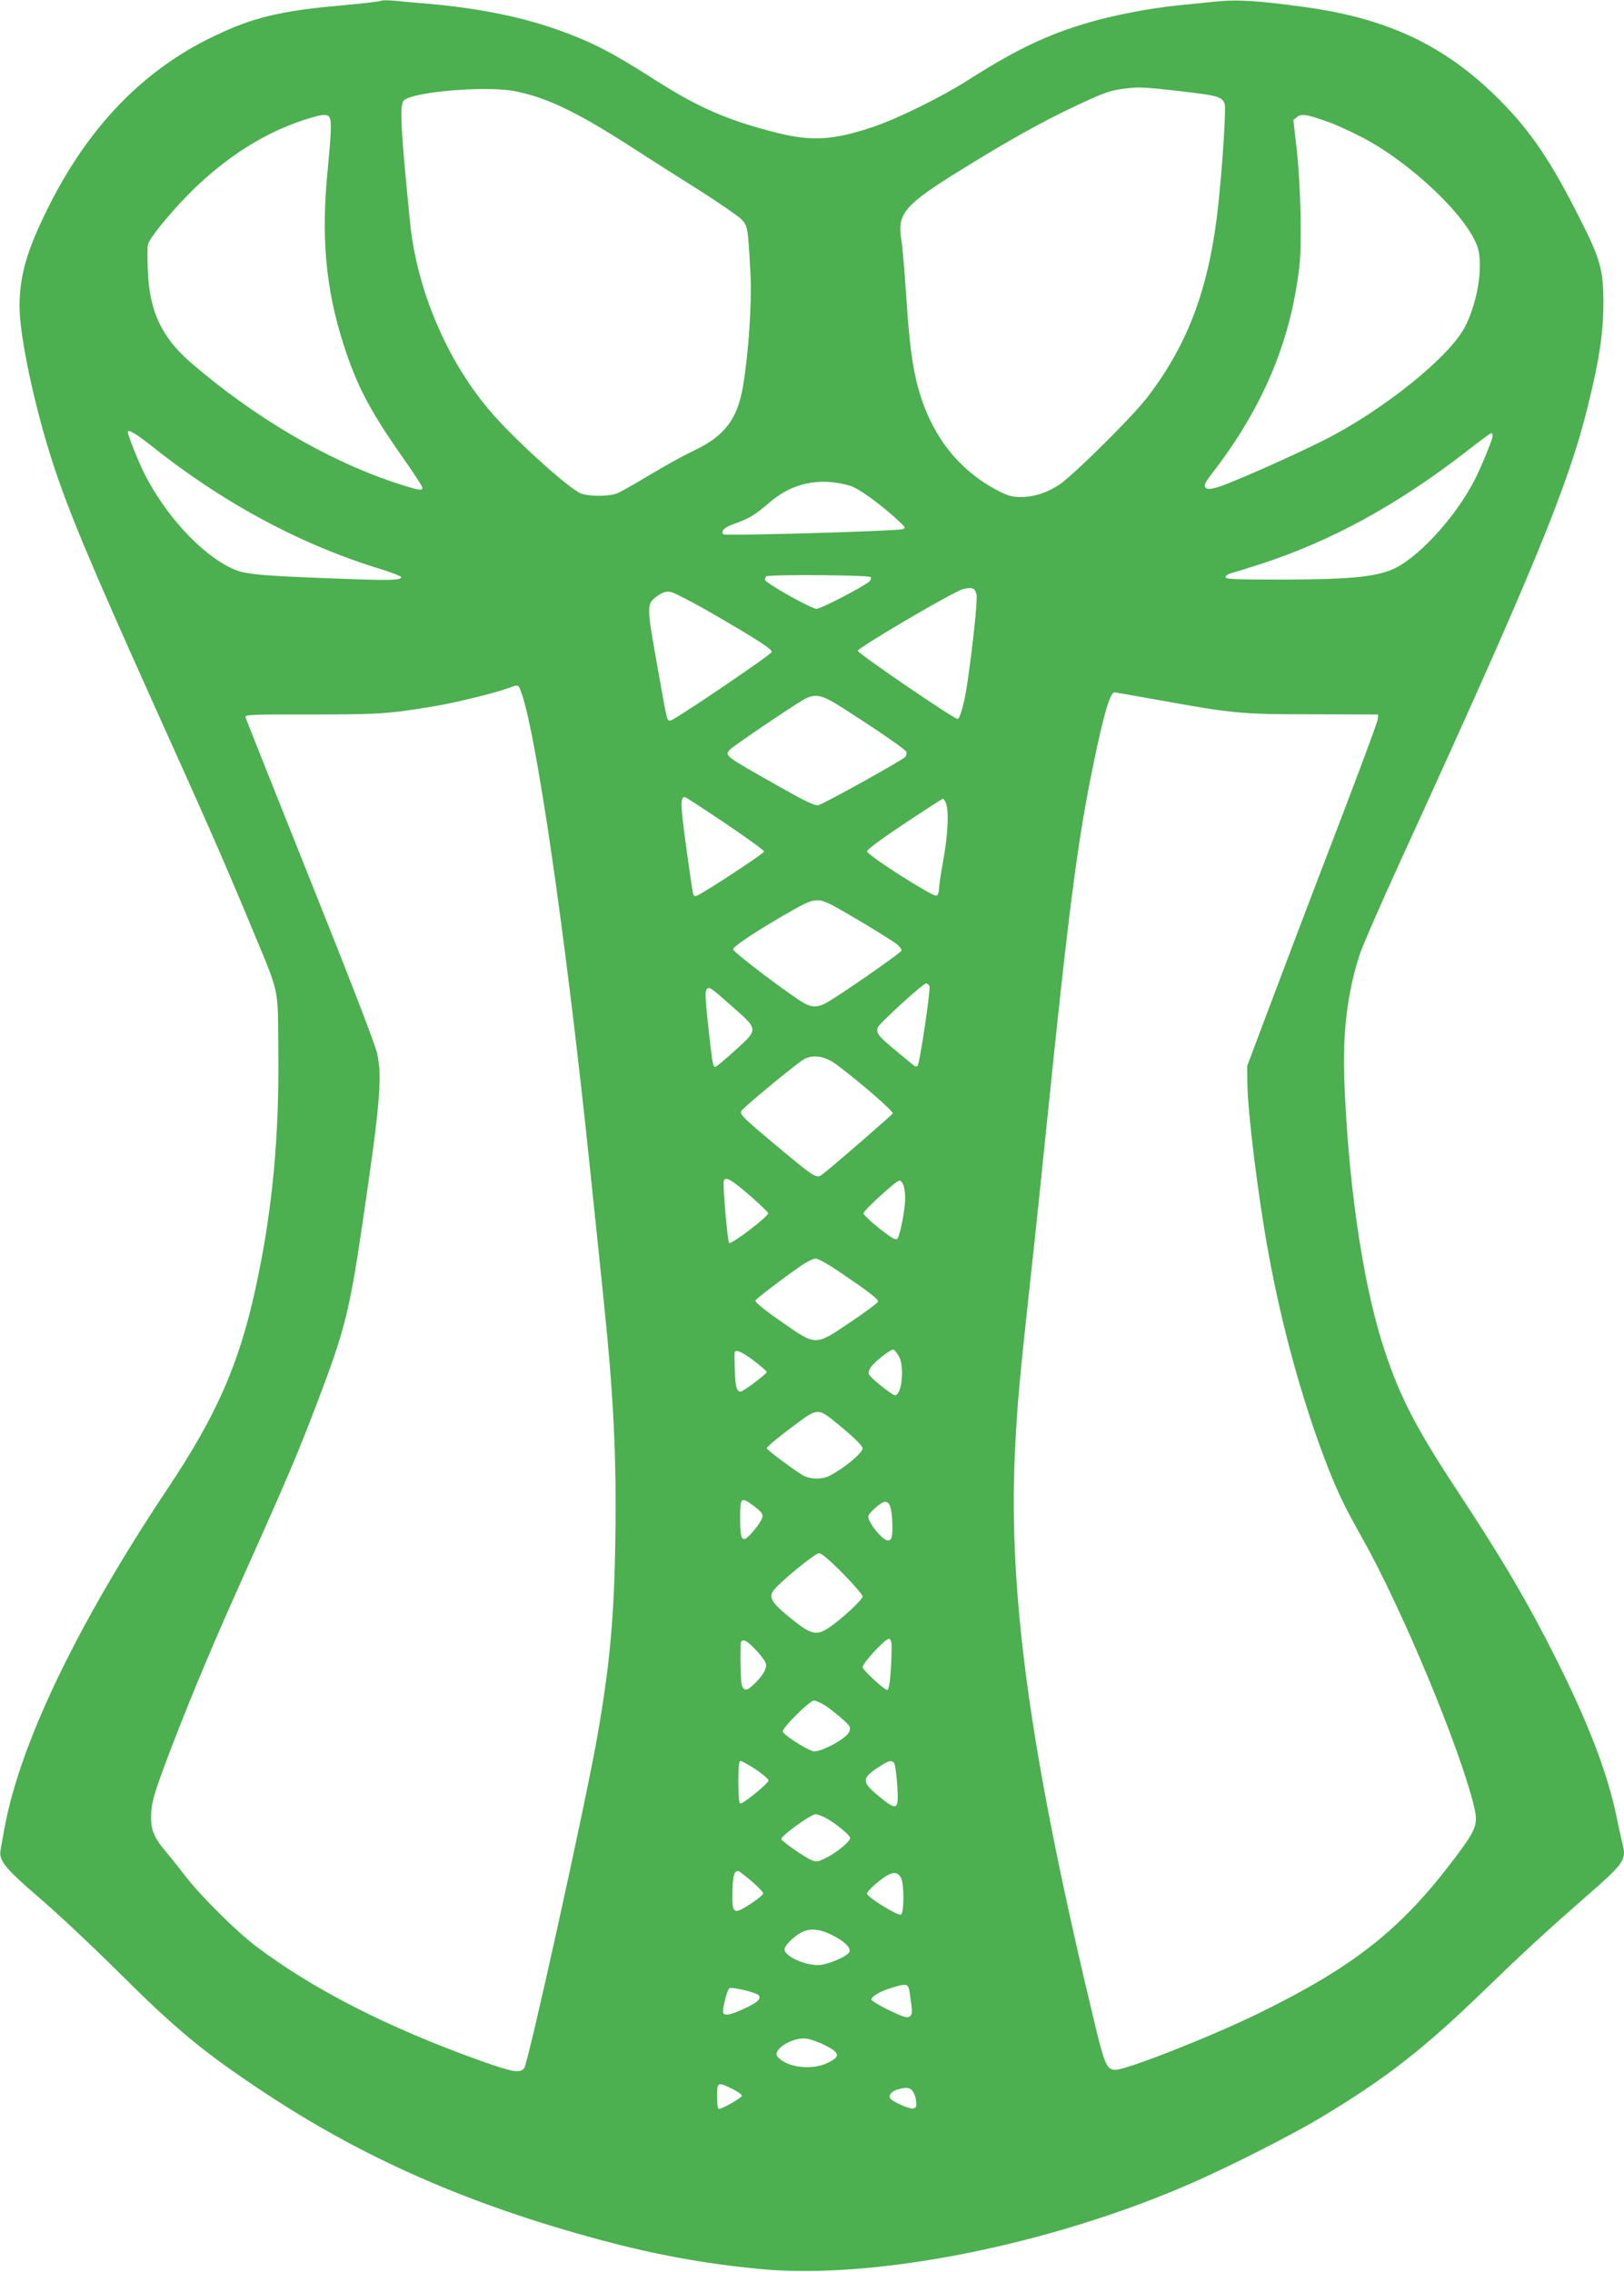 <?xml version="1.0" standalone="no"?>
<!DOCTYPE svg PUBLIC "-//W3C//DTD SVG 20010904//EN"
 "http://www.w3.org/TR/2001/REC-SVG-20010904/DTD/svg10.dtd">
<svg version="1.0" xmlns="http://www.w3.org/2000/svg"
 width="915pt" height="1280pt" viewBox="0 0 915 1280"
 preserveAspectRatio="xMidYMid meet">
<g transform="translate(0,1280) scale(0.1,-0.1)"
fill="#4caf50" stroke="none">
<path d="M2149 12796 c-4 -4 -107 -16 -230 -27 -340 -30 -496 -68 -716 -174
-398 -191 -707 -511 -934 -969 -118 -237 -159 -380 -159 -553 0 -166 84 -562
185 -873 91 -281 214 -573 570 -1365 302 -669 392 -875 531 -1208 185 -445
168 -369 172 -732 6 -503 -33 -916 -128 -1352 -94 -429 -218 -713 -495 -1128
-510 -765 -833 -1437 -920 -1915 -9 -52 -20 -108 -22 -123 -11 -58 29 -106
222 -271 100 -86 296 -270 436 -409 329 -328 484 -457 824 -682 564 -374 1156
-634 1900 -834 306 -82 582 -133 895 -163 646 -62 1635 134 2435 484 216 95
560 269 725 368 373 224 581 387 930 725 214 207 341 324 565 520 219 191 231
208 205 304 -5 20 -21 92 -35 161 -51 238 -156 513 -337 874 -161 321 -301
559 -569 966 -234 356 -324 535 -414 823 -111 359 -189 900 -211 1473 -10 262
18 497 86 704 16 50 114 274 216 498 761 1662 963 2151 1073 2605 63 256 84
401 85 567 0 187 -16 249 -131 475 -163 325 -277 493 -450 668 -301 304 -625
461 -1093 526 -266 37 -387 45 -511 32 -63 -6 -161 -16 -219 -22 -152 -16
-348 -53 -489 -94 -237 -68 -419 -155 -691 -329 -141 -90 -390 -213 -525 -259
-230 -78 -353 -85 -557 -33 -269 69 -432 140 -665 288 -207 132 -310 190 -438
243 -248 104 -519 165 -865 195 -63 5 -144 12 -180 16 -36 3 -68 3 -71 0z
m4504 -510 c209 -24 232 -31 247 -71 8 -22 -10 -323 -35 -560 -49 -467 -167
-789 -402 -1095 -85 -110 -420 -442 -497 -492 -72 -46 -141 -68 -217 -68 -46
0 -71 7 -125 35 -223 116 -375 310 -449 573 -34 120 -52 256 -70 537 -9 132
-21 270 -27 307 -24 144 19 194 327 385 269 167 448 267 638 358 171 81 209
95 287 105 87 11 103 11 323 -14z m-3745 -1 c175 -36 339 -115 627 -299 110
-71 292 -187 405 -258 113 -72 219 -145 237 -163 36 -38 37 -46 51 -300 9
-170 -10 -455 -43 -648 -31 -179 -106 -276 -273 -354 -53 -25 -164 -86 -247
-136 -82 -49 -166 -97 -185 -105 -45 -19 -154 -20 -204 -3 -67 23 -390 316
-522 474 -241 286 -407 682 -444 1057 -53 530 -59 659 -35 684 51 50 475 85
633 51z m-1044 -206 c0 -35 -8 -138 -17 -228 -39 -384 -13 -676 90 -996 74
-229 147 -368 328 -626 63 -90 115 -169 115 -176 0 -20 -22 -16 -167 32 -377
127 -787 369 -1140 674 -162 141 -231 288 -240 513 -3 69 -3 138 1 152 10 40
154 212 269 322 202 192 417 322 647 390 103 30 115 24 114 -57z m5617 35 c41
-14 126 -53 190 -86 278 -143 606 -456 656 -627 30 -106 -3 -308 -74 -444 -87
-168 -461 -469 -792 -636 -178 -90 -540 -250 -605 -267 -42 -11 -53 -11 -64 0
-11 11 -3 28 53 100 275 362 428 728 476 1146 15 133 7 461 -16 669 l-18 155
21 17 c25 20 55 15 173 -27z m-6631 -1823 c408 -326 850 -563 1308 -701 56
-18 102 -36 102 -41 0 -18 -55 -20 -346 -9 -459 17 -536 24 -608 58 -176 83
-376 302 -494 537 -33 66 -92 214 -92 231 0 18 45 -8 130 -75z m7560 53 c0
-18 -60 -164 -99 -243 -111 -219 -333 -458 -476 -513 -101 -39 -246 -52 -595
-53 -285 0 -335 2 -335 14 0 8 15 18 35 23 19 5 90 27 158 49 402 130 778 336
1167 638 71 56 133 101 137 101 4 0 8 -7 8 -16z m-3622 -280 c49 -14 173 -103
282 -205 32 -30 33 -33 15 -40 -29 -11 -998 -39 -1009 -29 -18 17 4 39 61 59
88 32 116 50 196 118 129 113 284 146 455 97z m118 -515 c3 -6 0 -17 -7 -24
-27 -26 -274 -155 -298 -155 -30 0 -291 147 -291 164 0 7 3 16 7 19 12 12 581
8 589 -4z m596 -99 c6 -31 -20 -281 -52 -500 -17 -112 -41 -200 -55 -200 -21
0 -566 372 -562 384 7 21 542 335 592 347 54 13 69 7 77 -31z m-1487 -107
c257 -149 337 -201 333 -216 -6 -17 -549 -385 -570 -386 -21 -1 -16 -23 -79
332 -57 323 -57 327 10 373 28 19 44 24 71 19 19 -4 125 -58 235 -122z m-1085
-425 c85 -198 257 -1378 395 -2708 31 -294 64 -619 75 -722 57 -551 74 -889
67 -1354 -6 -446 -32 -722 -103 -1124 -69 -389 -389 -1838 -411 -1862 -26 -28
-62 -22 -246 43 -519 186 -938 399 -1262 643 -112 84 -312 283 -398 394 -40
52 -92 117 -116 145 -68 81 -84 126 -79 216 4 64 18 111 87 296 102 271 234
591 381 920 299 668 352 791 462 1080 158 413 187 523 259 1015 100 676 114
832 84 966 -11 49 -153 418 -378 979 -198 495 -362 907 -364 915 -4 14 38 16
369 15 382 0 439 4 692 46 122 20 349 76 421 103 53 20 54 19 65 -6z m3600
-62 c423 -76 461 -80 870 -80 l365 -1 -2 -25 c0 -14 -110 -308 -243 -655 -133
-346 -298 -781 -367 -965 l-126 -335 1 -95 c1 -161 60 -639 118 -955 79 -435
202 -874 344 -1232 58 -143 87 -202 187 -381 222 -394 549 -1180 628 -1508 24
-101 15 -127 -109 -292 -302 -401 -565 -609 -1101 -872 -267 -131 -746 -320
-811 -320 -46 0 -60 29 -109 231 -366 1517 -494 2424 -457 3242 13 273 24 396
91 1012 23 204 63 593 91 865 121 1183 171 1575 261 2007 55 271 94 403 118
403 3 0 116 -20 251 -44z m-1792 -38 c197 -125 363 -239 369 -254 3 -9 -1 -22
-8 -29 -24 -23 -462 -266 -489 -271 -19 -4 -73 22 -213 101 -317 179 -314 177
-286 211 14 17 340 238 414 281 67 38 102 32 213 -39z m-653 -655 c121 -82
220 -153 220 -160 0 -11 -342 -235 -381 -250 -8 -3 -16 1 -18 8 -3 8 -21 129
-40 269 -33 244 -34 280 -7 280 4 0 105 -66 226 -147z m1245 111 c17 -44 11
-174 -15 -318 -14 -77 -25 -153 -25 -168 0 -16 -6 -31 -14 -34 -20 -7 -391
229 -391 250 0 10 79 69 210 156 116 77 213 140 218 140 4 0 12 -12 17 -26z
m-647 -570 c83 -43 350 -204 375 -227 12 -11 22 -25 22 -31 0 -12 -368 -267
-429 -298 -44 -23 -78 -23 -119 0 -73 40 -401 288 -402 304 0 17 153 117 335
220 118 67 141 70 218 32z m554 -459 c7 -20 -55 -437 -67 -449 -6 -6 -16 -4
-27 6 -10 8 -57 47 -105 87 -89 74 -102 91 -93 122 8 23 255 249 273 249 7 0
15 -7 19 -15z m-1108 -118 c145 -128 145 -125 11 -246 -55 -50 -104 -91 -110
-91 -13 0 -17 19 -40 233 -16 145 -18 192 -9 203 15 18 19 15 148 -99z m588
-327 c128 -96 313 -256 313 -272 0 -6 -355 -314 -401 -347 -28 -20 -45 -10
-215 132 -242 202 -251 211 -234 232 28 34 325 278 355 291 54 25 117 13 182
-36z m-497 -731 c58 -50 106 -96 108 -103 4 -17 -209 -179 -220 -168 -9 9 -37
330 -30 350 9 26 41 9 142 -79z m870 55 c6 -14 10 -47 10 -74 0 -63 -29 -211
-44 -228 -10 -10 -30 2 -102 58 -49 39 -89 77 -89 85 0 16 184 184 203 185 7
0 17 -12 22 -26z m-363 -487 c164 -111 225 -157 220 -170 -2 -7 -72 -59 -157
-116 -200 -135 -190 -135 -394 8 -87 60 -143 106 -140 114 5 12 155 126 262
200 30 20 65 37 78 37 13 0 72 -33 131 -73z m337 -476 c33 -57 18 -221 -21
-221 -17 0 -138 97 -148 119 -3 8 1 24 10 37 21 32 115 106 129 101 6 -2 19
-18 30 -36z m-817 -26 c40 -31 73 -59 73 -64 0 -11 -134 -111 -148 -111 -21 0
-30 35 -32 120 -2 47 -2 91 -1 98 2 24 35 11 108 -43z m442 -332 c110 -88 171
-146 171 -162 0 -26 -104 -113 -187 -155 -45 -22 -111 -20 -153 5 -54 33 -200
142 -200 150 0 9 75 71 180 148 98 73 114 74 189 14z m-444 -485 c52 -39 59
-52 44 -81 -20 -39 -80 -107 -94 -107 -20 0 -25 24 -25 126 0 109 5 113 75 62z
m778 -38 c4 -30 6 -77 5 -105 -3 -42 -6 -50 -24 -53 -22 -3 -82 61 -106 113
-11 26 -10 29 30 67 60 56 84 50 95 -22z m-275 -343 c62 -63 112 -121 112
-130 0 -18 -114 -125 -185 -173 -78 -53 -104 -46 -241 67 -84 70 -102 100 -79
135 27 42 236 214 259 214 15 0 60 -38 134 -113z m275 -462 c-4 -123 -13 -195
-24 -195 -17 0 -139 113 -139 128 0 24 130 163 149 160 13 -3 16 -18 14 -93z
m-766 32 c28 -29 53 -63 57 -75 9 -28 -12 -67 -63 -117 -34 -32 -45 -38 -59
-29 -14 9 -17 30 -20 129 -1 66 0 125 2 132 10 24 33 13 83 -40z m394 -316
c24 -16 66 -49 94 -74 46 -41 49 -46 40 -72 -13 -38 -165 -120 -204 -110 -40
10 -171 95 -171 111 0 23 152 174 176 174 11 0 40 -13 65 -29z m-394 -358 c40
-27 73 -55 73 -63 0 -16 -140 -130 -159 -130 -7 0 -11 41 -11 120 0 86 3 120
12 120 6 0 45 -21 85 -47z m781 35 c5 -7 13 -62 17 -122 10 -149 2 -153 -115
-55 -83 69 -83 92 1 148 65 44 81 48 97 29z m-389 -307 c54 -28 141 -99 141
-115 0 -20 -75 -82 -136 -112 -48 -24 -54 -24 -86 -11 -35 15 -161 103 -166
116 -6 16 166 141 194 141 8 0 32 -9 53 -19z m-416 -357 c37 -32 67 -63 67
-70 0 -7 -32 -34 -72 -60 -97 -62 -104 -58 -101 72 2 90 9 113 33 114 3 0 36
-25 73 -56z m844 16 c18 -36 17 -199 -1 -206 -19 -7 -191 99 -191 119 0 8 29
39 64 67 72 58 106 63 128 20z m-391 -320 c70 -34 109 -72 100 -95 -10 -26
-125 -75 -177 -75 -81 0 -189 51 -189 89 0 20 53 73 95 95 47 25 104 20 171
-14z m438 -317 c18 -120 18 -129 2 -142 -14 -11 -31 -6 -116 34 -55 27 -100
54 -100 61 0 17 46 45 110 65 87 27 97 25 104 -18z m-851 -22 c19 -19 -4 -42
-79 -76 -78 -36 -108 -42 -119 -25 -8 13 21 131 35 140 14 8 147 -23 163 -39z
m376 -283 c84 -42 87 -63 16 -98 -90 -45 -233 -28 -285 35 -30 37 82 109 159
101 24 -2 73 -19 110 -38z m-524 -245 c30 -15 55 -32 55 -39 0 -11 -109 -74
-129 -74 -7 0 -11 25 -11 70 0 82 3 83 85 43z m1019 -16 c9 -12 17 -38 18 -57
3 -29 -1 -35 -19 -38 -21 -3 -116 39 -127 57 -11 17 5 38 37 49 52 16 75 14
91 -11z"/>
</g>
</svg>
